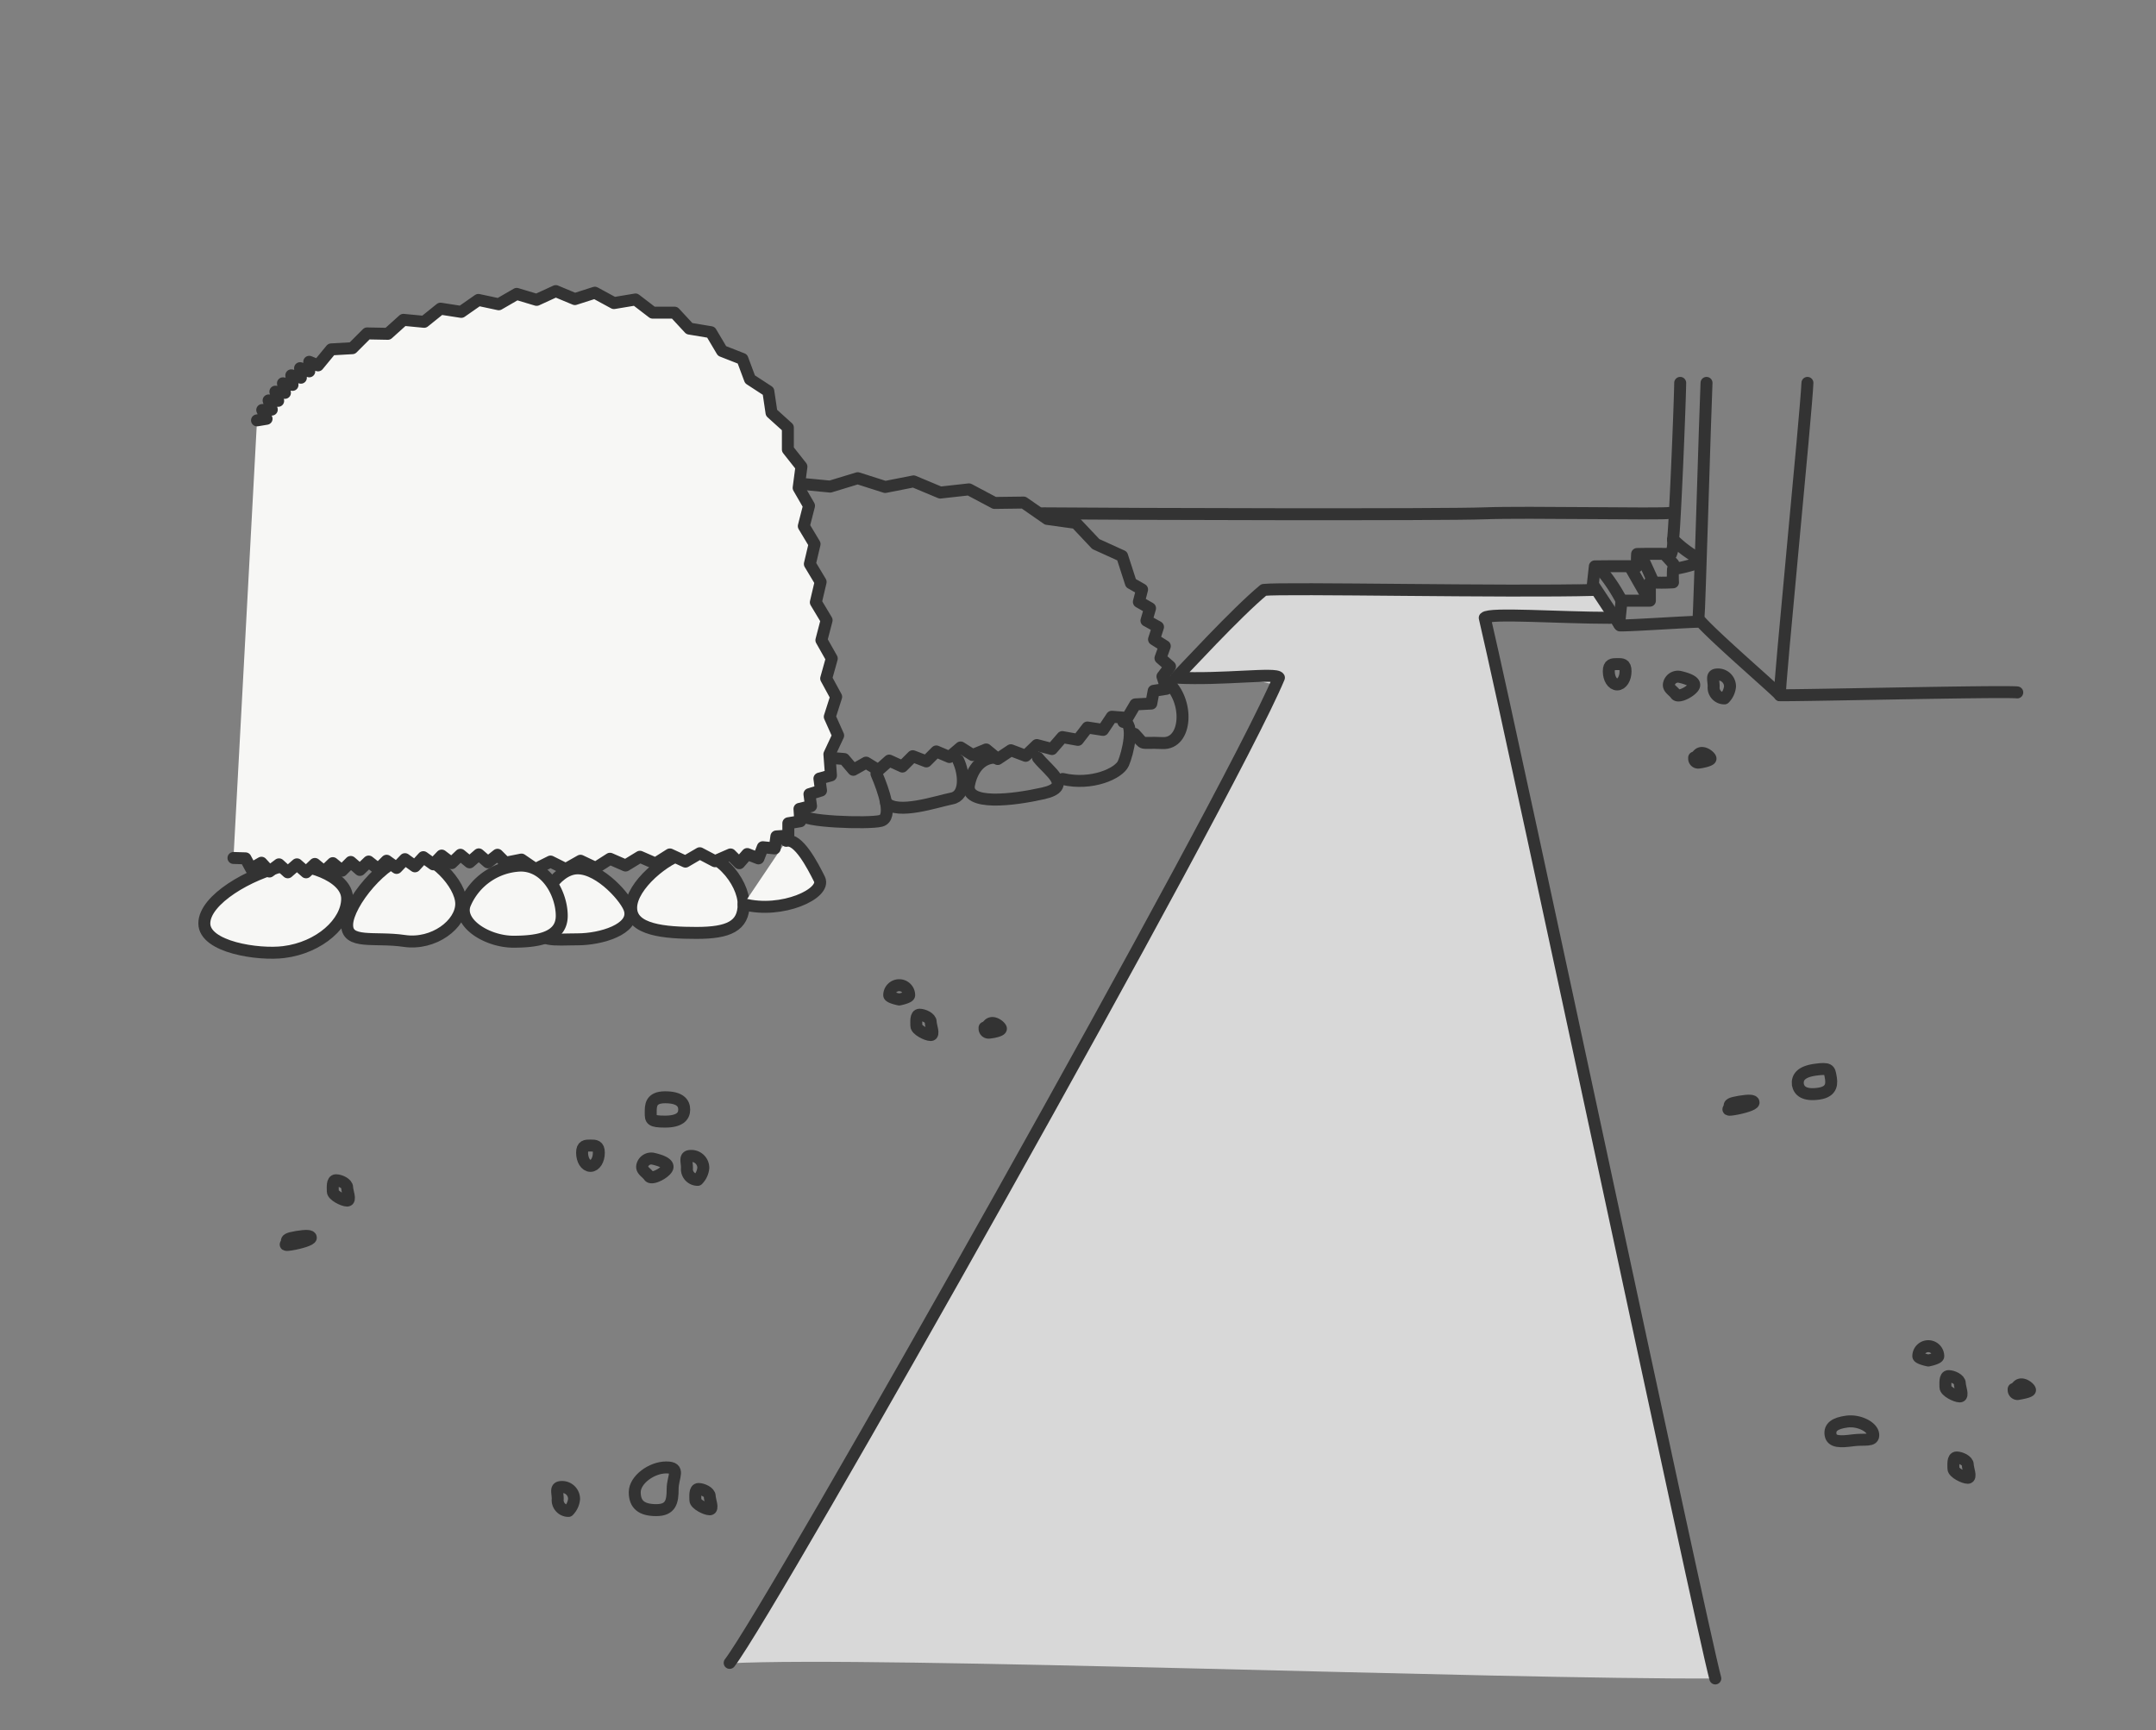 <svg xmlns="http://www.w3.org/2000/svg" width="248" height="199" viewBox="0 0 248 199">
  <rect x="0" y="0" width="248" height="199" fill="#808080" stroke="none"/>
  <g id="グループ_115" data-name="グループ 115" transform="translate(-800 -2334)">
    <g id="アートワーク_14" data-name="アートワーク 14" transform="translate(928.507 2447.28)">
      <g id="グループ_93" data-name="グループ 93" transform="translate(-105 -79.791)">
        <path id="パス_7175" data-name="パス 7175" d="M349.6,75" transform="translate(-189.886 -41.277)" fill="none" stroke="#333" stroke-linecap="round" stroke-linejoin="round" stroke-width="3"/>
        <path id="パス_7176" data-name="パス 7176" d="M234.461,78.854c-4.955-.092-14.728-1.376-14.407,0,1.881,8.442,26.565,119.8,26.52,122-24.822.138-96.718-2.615-113.373-1.743C145.542,178.6,195,90.554,195.966,86.746c-1.055-1.147-11.425-.964-11.425-.964,3.12-3.3,8.58-10.048,10.094-10.094,10.048-.046,37.806-.688,37.806-.688" transform="translate(-72.774 -41.277)" fill="#d8d8d8"/>
        <path id="パス_7177" data-name="パス 7177" d="M232.717,76.306c-9.819.275-35.788-.275-38.082,0-3.166,2.615-9.222,9.222-10.094,10.094,5.46.275,11.516-.6,11.837,0-5.781,13.856-58.27,106.95-63.179,113.328" transform="translate(-72.774 -41.941)" fill="none" stroke="#333" stroke-linecap="round" stroke-linejoin="round" stroke-width="1.376"/>
        <path id="パス_7178" data-name="パス 7178" d="M336.907,83.087c-5.781,0-13.856-.6-14.407,0,3.762,16.15,24.822,115.667,26.52,122" transform="translate(-175.22 -45.51)" fill="none" stroke="#333" stroke-linecap="round" stroke-linejoin="round" stroke-width="1.376"/>
        <path id="パス_7179" data-name="パス 7179" d="M151.1,49.042l3.349.321,3.166-.964,3.166,1.009,3.258-.642,3.074,1.285,3.3-.367,2.936,1.56L176.7,51.2l2.707,1.881,3.3.459,2.294,2.432,3.028,1.376,1.009,3.12,1.285.734-.367,1.422,1.285.734-.413,1.422,1.331.734-.459,1.422,1.239.78-.5,1.376,1.1.964-.872,1.147.459,1.422-1.468.229-.275,1.468-1.835.092-.918,1.56-1.789-.138-1.009,1.514-1.789-.275-1.1,1.422-1.789-.321-1.193,1.376-1.743-.459-1.285,1.239-1.7-.642L173.72,80.7l-1.331-1.1-1.56.642-1.376-.872-1.285,1.1-1.514-.642-1.147,1.147-1.56-.6-1.193,1.193-1.514-.688L160,81.985l-1.422-.872-1.468.826L156.055,80.7l-1.606-.138" transform="translate(-82.461 -26.882)" fill="none" stroke="#333" stroke-linecap="round" stroke-linejoin="round" stroke-width="1.376"/>
        <path id="パス_7180" data-name="パス 7180" d="M50.42,148.474c0,2.34-3.166,4.772-6.561,4.267s-6.653.459-6.561-1.927,4.129-7.433,7.341-7.938C46.933,142.555,50.42,146.134,50.42,148.474Z" transform="translate(-20.872 -78)" fill="#f7f7f5" stroke="#333" stroke-linecap="round" stroke-linejoin="round" stroke-width="1.376"/>
        <path id="パス_7181" data-name="パス 7181" d="M95.482,151.018c.551,2.2-3.349,3.349-6.01,3.349s-4.772.413-4.772-1.835,2.156-6.332,4.772-6.332S95.207,149.779,95.482,151.018Z" transform="translate(-46.527 -79.809)" fill="#f7f7f5" stroke="#333" stroke-linecap="round" stroke-linejoin="round" stroke-width="1.376"/>
        <path id="パス_7182" data-name="パス 7182" d="M121.439,148.158c0,2.523-1.743,3.3-5.414,3.3s-7.525-.321-7.525-2.891,4.038-5.827,6.24-6.286C118.319,141.505,121.439,145.589,121.439,148.158Z" transform="translate(-59.407 -77.638)" fill="#f7f7f5" stroke="#333" stroke-linecap="round" stroke-linejoin="round" stroke-width="1.376"/>
        <path id="パス_7183" data-name="パス 7183" d="M136.7,146.568c4.4,1.147,9.543-1.239,8.718-2.891s-2.432-4.726-3.808-4.4" transform="translate(-74.668 -76.048)" fill="#f7f7f5" stroke="#333" stroke-linecap="round" stroke-linejoin="round" stroke-width="1.376"/>
        <path id="パス_7184" data-name="パス 7184" d="M17.926,149.264c0,2.753-3.166,5.643-7.3,6.148-2.891.367-9.13-.551-9.13-3.3s5.23-5.735,9.13-6.607C12.7,145.043,17.926,146.511,17.926,149.264Z" transform="translate(-1.5 -79.387)" fill="#f7f7f5" stroke="#333" stroke-linecap="round" stroke-linejoin="round" stroke-width="1.376"/>
        <path id="パス_7185" data-name="パス 7185" d="M159.977,122.5c.826,1.927,1.927,5.047.5,5.414s-9.314.092-8.993-.734" transform="translate(-82.666 -66.983)" fill="none" stroke="#333" stroke-linecap="round" stroke-linejoin="round" stroke-width="1.376"/>
        <path id="パス_7186" data-name="パス 7186" d="M180.7,119.1c.734,1.56.918,4.083-.734,4.4s-6.286,1.927-7.57.459" transform="translate(-93.988 -65.143)" fill="none" stroke="#333" stroke-linecap="round" stroke-linejoin="round" stroke-width="1.376"/>
        <path id="パス_7187" data-name="パス 7187" d="M201.1,118.481c1.239,1.56,4.083,3.3.6,4.083s-9.039,1.468-8.534-1.009,2.065-3.212,3.166-3.074" transform="translate(-105.207 -64.8)" fill="none" stroke="#333" stroke-linecap="round" stroke-linejoin="round" stroke-width="1.376"/>
        <path id="パス_7188" data-name="パス 7188" d="M216.7,116.061c3.349.78,6.469-.642,6.974-1.789s1.376-4.772,0-4.772" transform="translate(-117.963 -59.948)" fill="none" stroke="#333" stroke-linecap="round" stroke-linejoin="round" stroke-width="1.376"/>
        <path id="パス_7189" data-name="パス 7189" d="M238.416,99.3c2.615,2.2,2.34,7.249-.5,7.112s-1.881.367-3.212-1.055" transform="translate(-127.704 -54.428)" fill="none" stroke="#333" stroke-linecap="round" stroke-linejoin="round" stroke-width="1.376"/>
        <g id="グループ_92" data-name="グループ 92" transform="translate(3.349)">
          <path id="パス_7190" data-name="パス 7190" d="M11.507,16.366l1.1-.184-.5-1.009,1.1-.046-.367-1.055,1.1.046-.321-1.055,1.1.138-.229-1.1,1.1.184-.138-1.1,1.1.275-.092-1.1,1.055.367v-1.1l1.009.413L20.041,8.2l2.432-.138,1.7-1.7,2.386.046L28.346,4.8l2.386.229,1.881-1.514L35,3.886l1.973-1.376,2.34.5,2.065-1.193,2.294.688,2.2-1.009,2.2.918,2.294-.734,2.2,1.193,2.478-.413,1.973,1.514h2.523l1.7,1.835,2.478.413L65,8.382l2.34.918.872,2.34,2.111,1.376.367,2.478,1.881,1.7v2.523l1.56,1.973-.321,2.432,1.193,2.065-.6,2.34,1.239,2.065L75.1,32.883l1.239,2.065-.551,2.34,1.239,2.065-.6,2.294,1.193,2.111-.642,2.294,1.147,2.111-.734,2.294.964,2.156-1.009,2.156.184,2.432-1.331.367.184,1.376-1.331.413.184,1.376-1.331.321L74,62.477l-1.376.229v1.422l-1.376.092L71.061,65.6l-1.376-.138-.5,1.285-1.285-.5-.918,1.055-1.009-1.009-1.789.78-1.744-.918-1.652.964-1.789-.826L57.343,67.34l-1.789-.78L53.9,67.569l-1.789-.78L50.46,67.845l-1.743-.826-1.7.964-1.743-.872-1.744.872-1.606-1.1-1.835.367-.918-.918-1.1.872-1.055-.918-1.055.918-1.055-.872-1.009.964-1.147-.872-.964,1.009-1.147-.826-.964,1.055-1.147-.826-.964,1.009-1.147-.826-.964.964-1.1-.872-1.009.964-1.055-.918L21.28,68.166l-1.055-.872-1.009.964-1.055-.872-1.009.964L16.1,67.432l-1.055.918-1.009-.918-1.1.826-.918-1.009-1.193.688-.642-1.193L8.8,66.7" transform="translate(-8.8 -1.5)" fill="#f7f7f5"/>
          <path id="パス_7191" data-name="パス 7191" d="M11.507,16.366l1.1-.184-.5-1.009,1.1-.046-.367-1.055,1.1.046-.321-1.055,1.1.138-.229-1.1,1.1.184-.138-1.1,1.1.275-.092-1.1,1.055.367v-1.1l1.009.413L20.041,8.2l2.432-.138,1.7-1.7,2.386.046L28.346,4.8l2.386.229,1.881-1.514L35,3.886l1.973-1.376,2.34.5,2.065-1.193,2.294.688,2.2-1.009,2.2.918,2.294-.734,2.2,1.193,2.478-.413,1.973,1.514h2.523l1.7,1.835,2.478.413L65,8.382l2.34.918.872,2.34,2.111,1.376.367,2.478,1.881,1.7v2.523l1.56,1.973-.321,2.432,1.193,2.065-.6,2.34,1.239,2.065L75.1,32.883l1.239,2.065-.551,2.34,1.239,2.065-.6,2.294,1.193,2.111-.642,2.294,1.147,2.111-.734,2.294.964,2.156-1.009,2.156.184,2.432-1.331.367.184,1.376-1.331.413.184,1.376-1.331.321L74,62.477l-1.376.229v1.422l-1.376.092L71.061,65.6l-1.376-.138-.5,1.285-1.285-.5-.918,1.055-1.009-1.009-1.789.78-1.744-.918-1.652.964-1.789-.826L57.343,67.34l-1.789-.78L53.9,67.569l-1.789-.78L50.46,67.845l-1.743-.826-1.7.964-1.743-.872-1.744.872-1.606-1.1-1.835.367-.918-.918-1.1.872-1.055-.918-1.055.918-1.055-.872-1.009.964-1.147-.872-.964,1.009-1.147-.826-.964,1.055-1.147-.826-.964,1.009-1.147-.826-.964.964-1.1-.872-1.009.964-1.055-.918L21.28,68.166l-1.055-.872-1.009.964-1.055-.872-1.009.964L16.1,67.432l-1.055.918-1.009-.918-1.1.826-.918-1.009-1.193.688-.642-1.193L8.8,66.7" transform="translate(-8.8 -1.5)" fill="none" stroke="#333" stroke-linecap="round" stroke-linejoin="round" stroke-width="1.376"/>
        </g>
        <path id="パス_7192" data-name="パス 7192" d="M211.7,57.131c10.14.092,46.019.184,50.837,0s20.234.138,21.289-.046" transform="translate(-115.257 -31.575)" fill="none" stroke="#333" stroke-linecap="round" stroke-linejoin="round" stroke-width="1.376"/>
        <path id="パス_7193" data-name="パス 7193" d="M358.822,63.9a3.4,3.4,0,0,1-.229,1.606c-2.294-.046-3.9,0-3.9,0a10.554,10.554,0,0,0,0,1.422c-1.514-.046-4.863,0-4.863,0l-.229,2.065,3.12,4.726c1.193.046,8.947-.5,9.314-.413,1.927,2.111,8.855,8.075,9.085,8.442,2.478.046,25.6-.5,27.3-.321" transform="translate(-189.886 -35.27)" fill="none" stroke="#333" stroke-linecap="round" stroke-linejoin="round" stroke-width="1.376"/>
        <path id="パス_7194" data-name="パス 7194" d="M399.661,24.5c-.138,3.4-3.3,35.191-3.166,35.925" transform="translate(-215.263 -13.947)" fill="none" stroke="#333" stroke-linecap="round" stroke-linejoin="round" stroke-width="1.376"/>
        <path id="パス_7195" data-name="パス 7195" d="M377.018,24.5c-.138,2.8-.826,26.565-.918,27.024" transform="translate(-204.228 -13.947)" fill="none" stroke="#333" stroke-linecap="round" stroke-linejoin="round" stroke-width="1.376"/>
        <path id="パス_7196" data-name="パス 7196" d="M356.2,76.828c.184-1.835.275-2.707.275-2.707h3.258V72.011a21.884,21.884,0,0,0,2.661,0,13.952,13.952,0,0,1,0-1.514,16.749,16.749,0,0,0,2.523-.6" transform="translate(-193.458 -38.517)" fill="none" stroke="#333" stroke-linecap="round" stroke-linejoin="round" stroke-width="1.376"/>
        <path id="パス_7197" data-name="パス 7197" d="M370.526,24.5c-.046,2.982-.642,17.068-.826,17.986a12.709,12.709,0,0,0,2.523,1.973" transform="translate(-200.764 -13.947)" fill="none" stroke="#333" stroke-linecap="round" stroke-linejoin="round" stroke-width="1.376"/>
        <path id="パス_7198" data-name="パス 7198" d="M351.4,71.1a19.271,19.271,0,0,1,2.478,3.671" transform="translate(-190.86 -39.166)" fill="none" stroke="#333" stroke-linecap="round" stroke-linejoin="round" stroke-width="1.376"/>
        <path id="パス_7199" data-name="パス 7199" d="M359.2,71.1l1.881,3.3" transform="translate(-195.082 -39.166)" fill="none" stroke="#333" stroke-linecap="round" stroke-linejoin="round" stroke-width="1.376"/>
        <path id="パス_7200" data-name="パス 7200" d="M361.8,67.9c.229.459,1.239,2.707,1.239,2.707" transform="translate(-196.489 -37.435)" fill="none" stroke="#333" stroke-linecap="round" stroke-linejoin="round" stroke-width="1.376"/>
        <path id="パス_7201" data-name="パス 7201" d="M368,67.9l.826.918" transform="translate(-199.844 -37.435)" fill="none" stroke="#333" stroke-linecap="round" stroke-linejoin="round" stroke-width="1.376"/>
        <path id="パス_7202" data-name="パス 7202" d="M124.3,219.676a2.248,2.248,0,0,1-.642,1.376,1.239,1.239,0,0,1-1.239-1.376c0-.78-.321-1.376.459-1.376a1.376,1.376,0,0,1,1.422,1.376Z" transform="translate(-66.906 -118.828)" fill="none" stroke="#333" stroke-linecap="round" stroke-linejoin="round" stroke-width="1.376"/>
        <path id="パス_7203" data-name="パス 7203" d="M91.9,302.676a2.248,2.248,0,0,1-.642,1.376,1.239,1.239,0,0,1-1.239-1.376c0-.78-.321-1.376.459-1.376a1.376,1.376,0,0,1,1.422,1.376Z" transform="translate(-49.372 -163.746)" fill="none" stroke="#333" stroke-linecap="round" stroke-linejoin="round" stroke-width="1.376"/>
        <path id="パス_7204" data-name="パス 7204" d="M114.167,219.983c-.138.551-1.789,1.468-2.111,1.009s-.918-.688-.78-1.239a1.055,1.055,0,0,1,1.239-.78C113.111,219.111,114.3,219.433,114.167,219.983Z" transform="translate(-60.898 -119.181)" fill="none" stroke="#333" stroke-linecap="round" stroke-linejoin="round" stroke-width="1.376"/>
        <path id="パス_7205" data-name="パス 7205" d="M198.98,185.631c0-.229-.918-1.009-1.422-.459s-.459.184-.459.459a.459.459,0,0,0,.459.459C197.787,186.09,198.98,185.907,198.98,185.631Z" transform="translate(-107.354 -100.796)" fill="none" stroke="#333" stroke-linecap="round" stroke-linejoin="round" stroke-width="1.376"/>
        <path id="パス_7206" data-name="パス 7206" d="M181.643,183.726c0,.459.459,1.514,0,1.514s-1.652-.6-1.652-1.055-.092-1.285.367-1.285S181.643,183.267,181.643,183.726Z" transform="translate(-98.093 -99.671)" fill="none" stroke="#333" stroke-linecap="round" stroke-linejoin="round" stroke-width="1.376"/>
        <path id="パス_7207" data-name="パス 7207" d="M441.643,294.726c0,.459.459,1.514,0,1.514s-1.652-.6-1.652-1.055-.092-1.285.367-1.285S441.643,294.267,441.643,294.726Z" transform="translate(-238.8 -159.742)" fill="none" stroke="#333" stroke-linecap="round" stroke-linejoin="round" stroke-width="1.376"/>
        <path id="パス_7208" data-name="パス 7208" d="M126.243,302.626c0,.459.459,1.514,0,1.514s-1.652-.6-1.652-1.055-.092-1.285.367-1.285S126.243,302.167,126.243,302.626Z" transform="translate(-68.111 -164.018)" fill="none" stroke="#333" stroke-linecap="round" stroke-linejoin="round" stroke-width="1.376"/>
        <path id="パス_7209" data-name="パス 7209" d="M35.343,225.226c0,.459.459,1.514,0,1.514s-1.652-.6-1.652-1.055-.092-1.285.367-1.285S35.343,224.767,35.343,225.226Z" transform="translate(-18.917 -122.13)" fill="none" stroke="#333" stroke-linecap="round" stroke-linejoin="round" stroke-width="1.376"/>
        <path id="パス_7210" data-name="パス 7210" d="M175.494,176.647c0,.275-1.147.5-1.147.5s-1.147-.229-1.147-.5a1.147,1.147,0,1,1,2.294,0Z" transform="translate(-94.421 -95.666)" fill="none" stroke="#333" stroke-linecap="round" stroke-linejoin="round" stroke-width="1.376"/>
        <path id="パス_7211" data-name="パス 7211" d="M456.98,276.231c0-.229-.918-1.009-1.422-.459s-.459.184-.459.459a.459.459,0,0,0,.459.459C455.787,276.644,456.98,276.461,456.98,276.231Z" transform="translate(-246.98 -149.828)" fill="none" stroke="#333" stroke-linecap="round" stroke-linejoin="round" stroke-width="1.376"/>
        <path id="パス_7212" data-name="パス 7212" d="M376.88,117.931c0-.229-.918-1.009-1.422-.459s-.459.184-.459.459a.459.459,0,0,0,.459.459C375.687,118.39,376.88,118.161,376.88,117.931Z" transform="translate(-203.631 -64.158)" fill="none" stroke="#333" stroke-linecap="round" stroke-linejoin="round" stroke-width="1.376"/>
        <path id="パス_7213" data-name="パス 7213" d="M439.643,274.326c0,.459.459,1.514,0,1.514s-1.652-.6-1.652-1.055-.092-1.285.367-1.285S439.643,273.867,439.643,274.326Z" transform="translate(-237.718 -148.702)" fill="none" stroke="#333" stroke-linecap="round" stroke-linejoin="round" stroke-width="1.376"/>
        <path id="パス_7214" data-name="パス 7214" d="M433.494,267.147c0,.275-1.147.5-1.147.5s-1.147-.229-1.147-.5a1.147,1.147,0,1,1,2.294,0Z" transform="translate(-234.047 -144.643)" fill="none" stroke="#333" stroke-linecap="round" stroke-linejoin="round" stroke-width="1.376"/>
        <path id="パス_7215" data-name="パス 7215" d="M113.759,298.878c0,1.422-.184,2.432-1.881,2.432s-2.478-.642-2.478-2.065,1.927-2.845,3.625-2.845S113.759,297.455,113.759,298.878Z" transform="translate(-59.894 -161.095)" fill="none" stroke="#333" stroke-linecap="round" stroke-linejoin="round" stroke-width="1.376"/>
        <path id="パス_7216" data-name="パス 7216" d="M98.127,216.526c0,.826-.413,1.514-.964,1.514s-.964-.688-.964-1.514.413-.826.964-.826S98.127,215.7,98.127,216.526Z" transform="translate(-52.75 -117.422)" fill="none" stroke="#333" stroke-linecap="round" stroke-linejoin="round" stroke-width="1.376"/>
        <path id="パス_7217" data-name="パス 7217" d="M381.7,98.976a2.248,2.248,0,0,1-.642,1.376,1.239,1.239,0,0,1-1.239-1.376c0-.78-.321-1.376.459-1.376a1.376,1.376,0,0,1,1.422,1.376Z" transform="translate(-206.207 -53.507)" fill="none" stroke="#333" stroke-linecap="round" stroke-linejoin="round" stroke-width="1.376"/>
        <path id="パス_7218" data-name="パス 7218" d="M371.567,99.183c-.138.551-1.789,1.468-2.111,1.009s-.918-.688-.78-1.239a1.055,1.055,0,0,1,1.239-.78C370.511,98.311,371.7,98.633,371.567,99.183Z" transform="translate(-200.199 -53.806)" fill="none" stroke="#333" stroke-linecap="round" stroke-linejoin="round" stroke-width="1.376"/>
        <path id="パス_7219" data-name="パス 7219" d="M355.527,95.825c0,.826-.413,1.514-.964,1.514s-.964-.688-.964-1.514.413-.826.964-.826S355.527,94.954,355.527,95.825Z" transform="translate(-192.051 -52.1)" fill="none" stroke="#333" stroke-linecap="round" stroke-linejoin="round" stroke-width="1.376"/>
        <path id="パス_7220" data-name="パス 7220" d="M117.254,205.022c0,.78-.551,1.376-2.2,1.376s-1.652-.229-1.652-1.009-.046-1.789,1.652-1.789S117.254,204.242,117.254,205.022Z" transform="translate(-62.058 -110.873)" fill="none" stroke="#333" stroke-linecap="round" stroke-linejoin="round" stroke-width="1.376"/>
        <path id="パス_7221" data-name="パス 7221" d="M383.729,205.117c-.046-.229.046-.367,1.147-.551s1.606-.138,1.606.092-1.147.6-2.248.78S383.775,205.346,383.729,205.117Z" transform="translate(-208.278 -111.335)" fill="none" stroke="#333" stroke-linecap="round" stroke-linejoin="round" stroke-width="1.376"/>
        <path id="パス_7222" data-name="パス 7222" d="M22.029,239.017c-.046-.229.046-.367,1.147-.551s1.606-.138,1.606.092-1.147.6-2.248.78S22.075,239.246,22.029,239.017Z" transform="translate(-12.531 -129.681)" fill="none" stroke="#333" stroke-linecap="round" stroke-linejoin="round" stroke-width="1.376"/>
        <path id="パス_7223" data-name="パス 7223" d="M411.748,287.025c-1.376.184-2.432.229-2.569-.642s.5-1.331,1.881-1.514,2.936.6,3.028,1.468S413.124,286.841,411.748,287.025Z" transform="translate(-222.119 -154.84)" fill="none" stroke="#333" stroke-linecap="round" stroke-linejoin="round" stroke-width="1.376"/>
        <path id="パス_7224" data-name="パス 7224" d="M400.986,198.3c-.092-.78.321-1.468,1.973-1.7s1.652,0,1.789.734.275,1.789-1.376,2.019S401.123,199.031,400.986,198.3Z" transform="translate(-217.689 -107.039)" fill="none" stroke="#333" stroke-linecap="round" stroke-linejoin="round" stroke-width="1.376"/>
        <path id="パス_7225" data-name="パス 7225" d="M77.809,151.281c0,2.432-2.478,2.982-5.552,2.982s-6.515-2.2-5.552-4.4a7.215,7.215,0,0,1,6.378-4.359C76.111,145.5,77.809,148.849,77.809,151.281Z" transform="translate(-36.699 -79.431)" fill="#f7f7f5" stroke="#333" stroke-linecap="round" stroke-linejoin="round" stroke-width="1.376"/>
      </g>
    </g>
    <rect id="長方形_244" data-name="長方形 244" width="248" height="199" transform="translate(800 2334)" fill="none"/>
  </g>
</svg>
